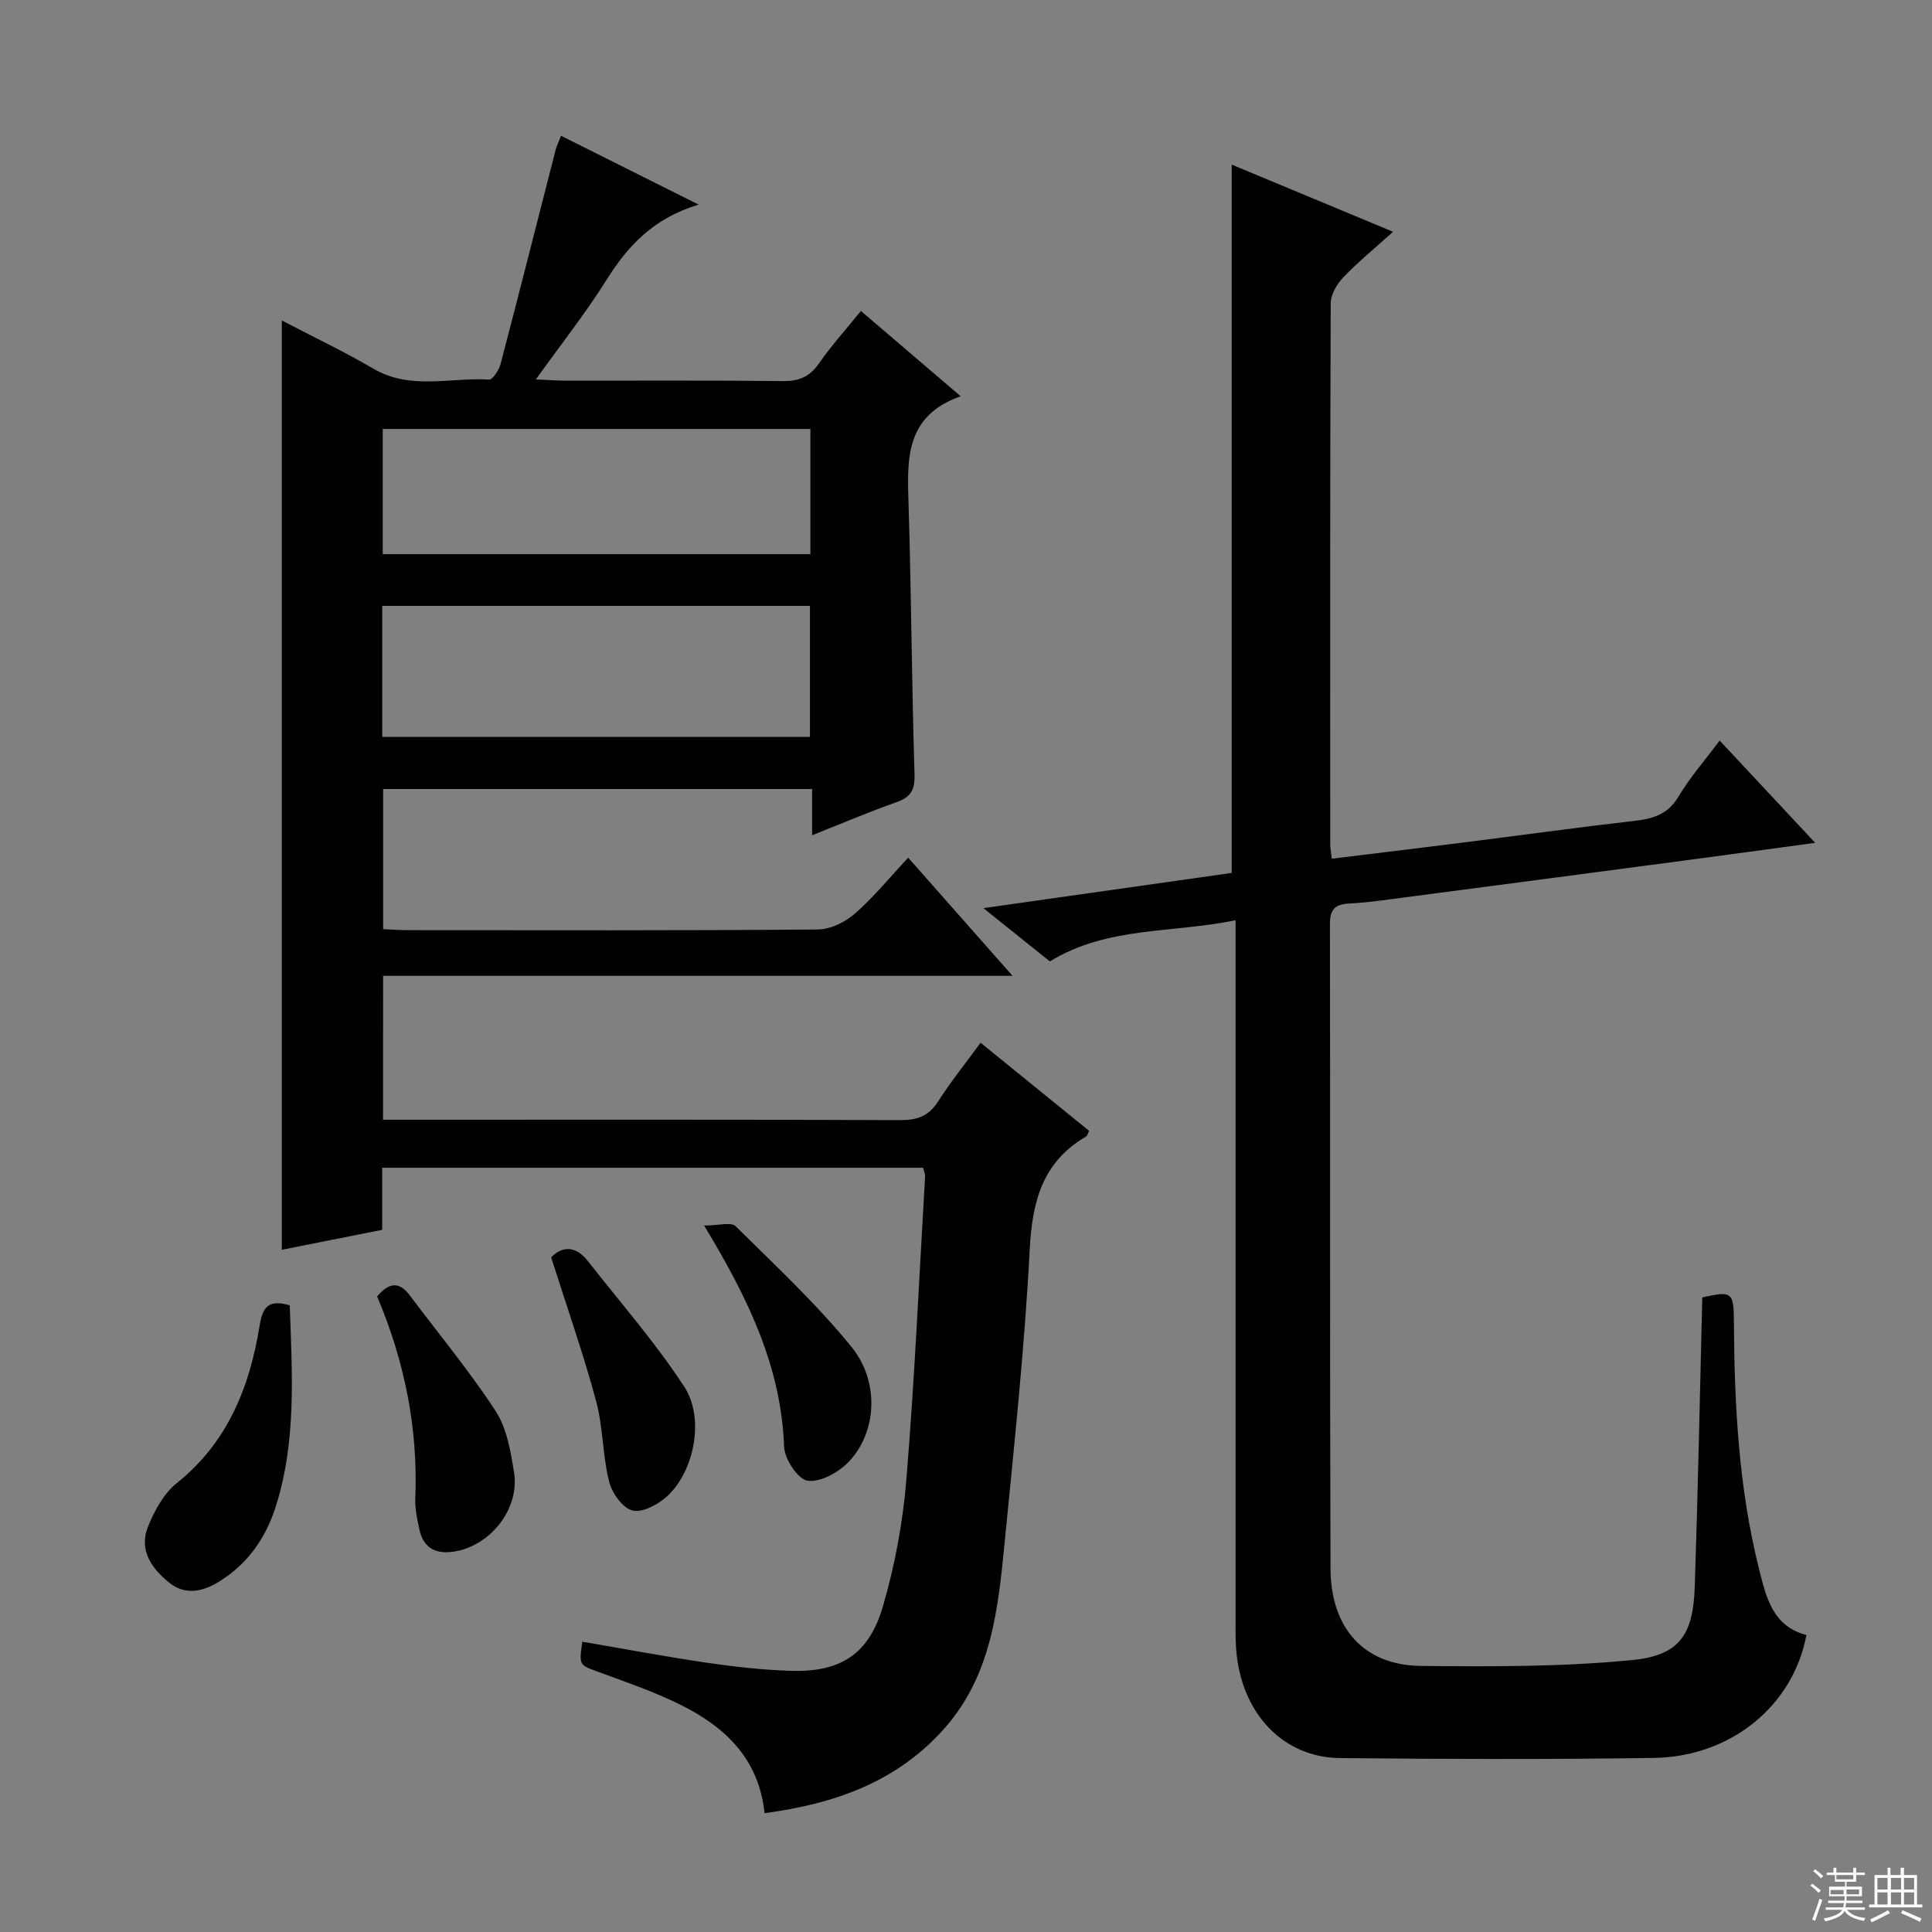 <svg enable-background="new 0 0 400 400" viewBox="0 0 400 400" xmlns="http://www.w3.org/2000/svg"><rect x="0" y="0" width="400" height="400" fill="#808080" stroke="none"/><g fill="#010102"><path d="m79.3 231.83h5.12c34 0 67.99-.06 101.99.08 3.54.01 5.88-.84 7.82-3.88 2.58-4.04 5.61-7.8 8.79-12.14 7.68 6.23 15.1 12.26 22.47 18.24-.31.61-.38 1.02-.61 1.16-8.98 5.23-11.16 13.34-11.68 23.28-1.05 20.23-3.2 40.42-5.18 60.6-1.35 13.75-2.68 27.61-12.49 38.68-9.83 11.09-22.69 15.6-37.24 17.55-1.17-11.33-8.22-17.87-17.35-22.42-5.47-2.73-11.33-4.72-17.08-6.84-3.94-1.45-4-1.29-3.3-6.24 8.62 1.47 17.2 3.09 25.85 4.36 5.74.84 11.55 1.49 17.35 1.67 10.2.31 16.13-3.39 19.03-13.32 2.5-8.54 4.14-17.48 4.87-26.35 1.71-20.86 2.64-41.79 3.87-62.69.03-.47-.21-.96-.41-1.8-37.18 0-74.4 0-111.99 0v12.85c-7.17 1.43-14.06 2.79-20.78 4.13 0-64.12 0-127.98 0-192.4 6.43 3.36 12.85 6.41 18.97 9.99 7.7 4.5 15.95 1.75 23.94 2.25.74.05 2.05-1.97 2.38-3.22 3.87-14.75 7.6-29.54 11.39-44.32.2-.78.58-1.52 1.13-2.94 9.14 4.57 18.08 9.04 28.49 14.25-9.51 2.87-14.73 8.66-19.13 15.67-4.3 6.84-9.34 13.22-14.57 20.52 2.66.12 4.4.26 6.14.26 15 .02 30-.09 44.99.09 3.34.04 5.56-.89 7.48-3.66 2.55-3.66 5.56-7 8.68-10.86 6.78 5.79 13.29 11.36 20.66 17.66-11.77 4.16-11.06 13.42-10.78 22.79.56 18.47.65 36.95 1.22 55.42.1 3.25-.71 4.76-3.71 5.82-5.76 2.04-11.39 4.44-17.49 6.86 0-3.37 0-6.29 0-9.57-29.7 0-59.1 0-88.81 0v29.01c1.75.08 3.38.21 5.01.21 28.33.01 56.66.1 84.99-.14 2.6-.02 5.66-1.53 7.68-3.3 3.86-3.37 7.14-7.42 11.02-11.57 7.35 8.32 14.1 15.97 21.61 24.47-44.02 0-87.02 0-130.32 0-.02 10.17-.02 19.72-.02 29.79zm-.16-79.26h88.55c0-9.28 0-18.19 0-27.13-29.68 0-59.04 0-88.55 0zm88.64-63.76c-29.8 0-59.16 0-88.54 0v25.92h88.54c0-8.7 0-17.14 0-25.92z"/><path d="m356.03 153.32c6.56 7.02 12.86 13.76 19.79 21.18-9.36 1.27-17.8 2.43-26.25 3.55-19.59 2.6-39.19 5.18-58.79 7.75-3.79.5-7.58 1.07-11.39 1.26-2.91.15-4.04 1.15-4.04 4.21.08 44.49-.04 88.99.12 133.48.04 12.18 6.77 20.04 18.71 20.16 14.58.15 29.24.2 43.72-1.21 9.86-.96 12.64-5.25 12.98-15.17.67-19.94 1.06-39.9 1.56-59.92 6.22-1.38 6.51-1.15 6.55 5.25.1 17.16 1 34.26 5.2 50.97 1.43 5.69 2.76 11.88 9.81 13.68-2.72 14.56-15.54 25.21-31.59 25.45-21.66.32-43.33.25-64.99.03-11.93-.12-20.55-9.48-21.49-22.59-.15-2.16-.12-4.33-.12-6.5-.01-45.83 0-91.66 0-137.48 0-1.98 0-3.95 0-6.89-13.14 2.71-26.54 1.22-38.45 8.52-4.18-3.35-8.43-6.76-13.76-11.03 17.98-2.55 34.78-4.93 51.41-7.29 0-48.95 0-97.67 0-146.65 10.67 4.44 21.75 9.05 33.41 13.91-3.77 3.4-7.22 6.21-10.27 9.4-1.34 1.4-2.64 3.57-2.64 5.4-.15 37.33-.11 74.66-.1 111.99 0 .81.17 1.62.33 3 9-1.1 17.82-2.16 26.64-3.27 12.03-1.52 24.04-3.18 36.08-4.57 3.84-.44 6.87-1.34 9.04-5 2.36-3.95 5.44-7.46 8.53-11.62z"/><path d="m59.99 270.25c.49 14.17 1.42 28.09-2.9 41.68-2.09 6.57-5.84 11.89-11.76 15.55-3.36 2.07-6.97 2.83-10.22.25-3.66-2.91-6.45-6.77-4.46-11.67 1.33-3.28 3.24-6.83 5.92-8.97 10.59-8.46 15.13-19.95 17.19-32.67.63-3.93 1.89-5.41 6.23-4.17z"/><path d="m78.08 268.41c2.54-3 4.64-3.06 6.76-.22 5.96 7.96 12.36 15.64 17.77 23.95 2.33 3.57 3.13 8.37 3.82 12.74 1.18 7.42-4.76 15-12.12 16.31-3.88.69-6.61-.49-7.49-4.55-.45-2.09-.92-4.25-.84-6.36.6-14.55-2.21-28.42-7.9-41.87z"/><path d="m114.11 260.32c2.2-2.26 4.99-2.58 7.63.8 6.73 8.61 14 16.88 19.94 26 4.25 6.53 2.06 17.38-3.44 22.56-1.87 1.76-5.16 3.55-7.28 3.06-2.03-.47-4.27-3.65-4.86-6.02-1.36-5.44-1.23-11.27-2.69-16.68-2.62-9.72-5.98-19.26-9.3-29.72z"/><path d="m145.77 253.73c3.08 0 5.6-.76 6.5.12 8.23 8.13 16.77 16.08 24.04 25.03 5.93 7.31 5.17 17.85-.66 23.84-2.09 2.15-5.83 4.22-8.46 3.84-1.99-.29-4.76-4.47-4.85-7.01-.6-16.36-7.24-30.46-16.57-45.82z"/></g><path d="m374.8 390.4.4-.4c.7.5 1.3 1 1.8 1.4l-.5.5c-.5-.6-1.1-1.1-1.7-1.5zm1 7.3-.6-.3c.5-1.4 1.1-2.8 1.5-4.3.2.1.4.2.6.3-.5 1.3-1 2.8-1.5 4.3zm-.4-10.3.4-.4c.4.3 1 .8 1.7 1.4l-.5.5c-.4-.5-1-1-1.6-1.5zm2.5.3h1.7v-1h.6v1h3.5v-1h.6v1h1.8v.5h-1.8v1.4h-2v1h3.2v2h-3.2v.9h3.3v.5h-3.4c0 .3-.1.6-.1.9h4v.5h-3.7c.7.9 1.9 1.5 3.8 1.7-.1.2-.2.4-.3.6-2.1-.4-3.5-1.1-4-2.1-.4 1-1.8 1.7-4 2.2-.1-.2-.2-.4-.3-.6 2.1-.4 3.4-1 3.8-1.8h-3.4v-.5h3.6c.1-.3.1-.6.2-.9h-3.3v-.5h3.4c0-.3 0-.6 0-.9h-3.2v-2h3.3v-1h-2.1v-1.4h-1.7v-.5zm1.1 3.5v1h2.7c0-.3 0-.4 0-.4 0-.1 0-.2 0-.2 0-.1 0-.2 0-.3h-2.7zm1.2-3v.9h3.5v-.9zm4.7 3h-2.6v.6.4h2.6z" fill="#fbfcfa"/><path d="m393.6 386.7h.6v1.5h2.7v6.1h1.1v.6h-11v-.6h1.1v-6.1h2.7v-1.5h.6v1.5h2.1v-1.5zm-2.7 8.8.4.6c-1.2.6-2.5 1.3-3.8 1.9-.1-.2-.2-.4-.3-.6 1.2-.6 2.5-1.2 3.7-1.9zm-2.2-6.7v2.4h2.1v-2.4zm0 3v2.5h2.1v-2.5zm2.8-3v2.4h2.1v-2.4zm0 3v2.5h2.1v-2.5zm6 6.1c-1.4-.7-2.7-1.3-3.9-1.8l.3-.6c1.5.6 2.7 1.2 3.9 1.7zm-1.2-9.1h-2.1v2.4h2.1zm-2.1 3v2.5h2.1v-2.5z" fill="#fbfcfa"/></svg>